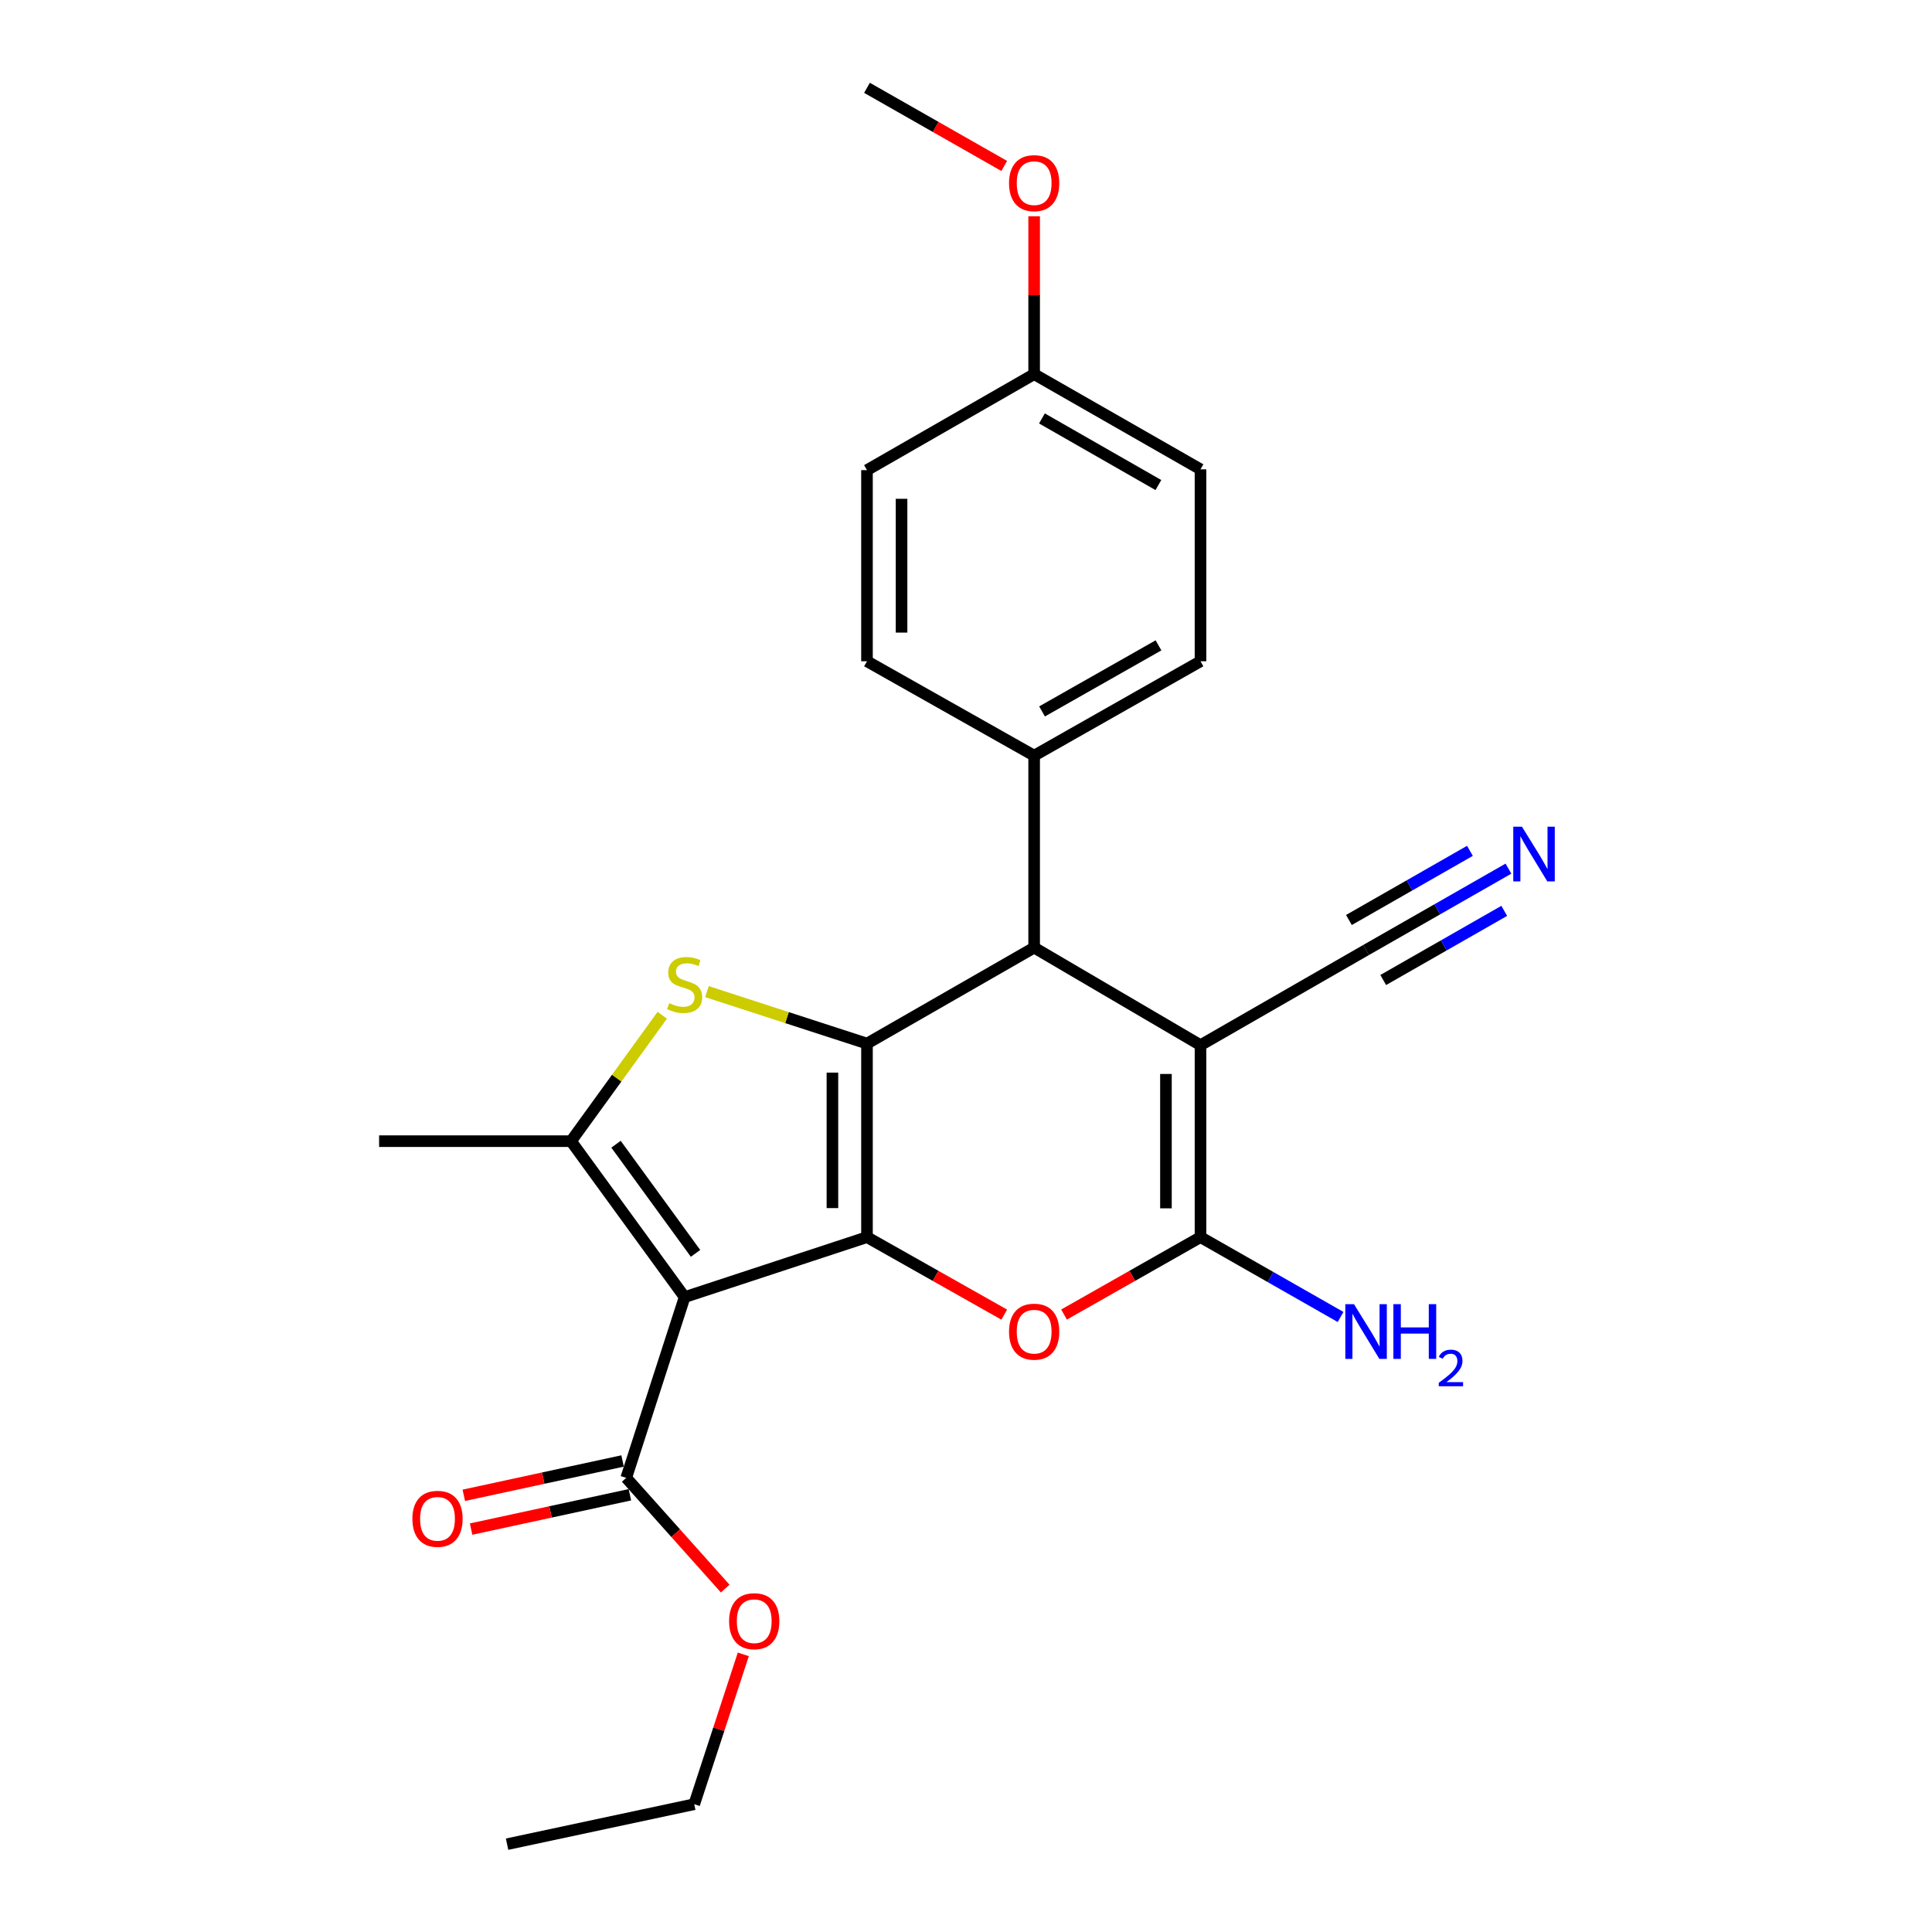 <?xml version='1.0' encoding='iso-8859-1'?>
<svg version='1.1' baseProfile='full'
              xmlns='http://www.w3.org/2000/svg'
                      xmlns:rdkit='http://www.rdkit.org/xml'
                      xmlns:xlink='http://www.w3.org/1999/xlink'
                  xml:space='preserve'
width='1000px' height='1000px' viewBox='0 0 1000 1000'>
<!-- END OF HEADER -->
<rect style='opacity:1.0;fill:#FFFFFF;stroke:none' width='1000' height='1000' x='0' y='0'> </rect>
<path class='bond-0' d='M 448.75,640.336 L 448.75,540.156' style='fill:none;fill-rule:evenodd;stroke:#000000;stroke-width:6px;stroke-linecap:butt;stroke-linejoin:miter;stroke-opacity:1' />
<path class='bond-0' d='M 430.859,625.309 L 430.859,555.183' style='fill:none;fill-rule:evenodd;stroke:#000000;stroke-width:6px;stroke-linecap:butt;stroke-linejoin:miter;stroke-opacity:1' />
<path class='bond-1' d='M 448.75,640.336 L 354.364,671.388' style='fill:none;fill-rule:evenodd;stroke:#000000;stroke-width:6px;stroke-linecap:butt;stroke-linejoin:miter;stroke-opacity:1' />
<path class='bond-5' d='M 448.75,640.336 L 484.27,660.392' style='fill:none;fill-rule:evenodd;stroke:#000000;stroke-width:6px;stroke-linecap:butt;stroke-linejoin:miter;stroke-opacity:1' />
<path class='bond-5' d='M 484.27,660.392 L 519.79,680.447' style='fill:none;fill-rule:evenodd;stroke:#FF0000;stroke-width:6px;stroke-linecap:butt;stroke-linejoin:miter;stroke-opacity:1' />
<path class='bond-3' d='M 448.75,540.156 L 407.338,526.711' style='fill:none;fill-rule:evenodd;stroke:#000000;stroke-width:6px;stroke-linecap:butt;stroke-linejoin:miter;stroke-opacity:1' />
<path class='bond-3' d='M 407.338,526.711 L 365.925,513.266' style='fill:none;fill-rule:evenodd;stroke:#CCCC00;stroke-width:6px;stroke-linecap:butt;stroke-linejoin:miter;stroke-opacity:1' />
<path class='bond-7' d='M 448.75,540.156 L 535.274,490.488' style='fill:none;fill-rule:evenodd;stroke:#000000;stroke-width:6px;stroke-linecap:butt;stroke-linejoin:miter;stroke-opacity:1' />
<path class='bond-6' d='M 354.364,671.388 L 295.572,590.669' style='fill:none;fill-rule:evenodd;stroke:#000000;stroke-width:6px;stroke-linecap:butt;stroke-linejoin:miter;stroke-opacity:1' />
<path class='bond-6' d='M 360.007,648.746 L 318.852,592.243' style='fill:none;fill-rule:evenodd;stroke:#000000;stroke-width:6px;stroke-linecap:butt;stroke-linejoin:miter;stroke-opacity:1' />
<path class='bond-8' d='M 354.364,671.388 L 324.138,764.939' style='fill:none;fill-rule:evenodd;stroke:#000000;stroke-width:6px;stroke-linecap:butt;stroke-linejoin:miter;stroke-opacity:1' />
<path class='bond-2' d='M 621.38,540.981 L 621.38,640.336' style='fill:none;fill-rule:evenodd;stroke:#000000;stroke-width:6px;stroke-linecap:butt;stroke-linejoin:miter;stroke-opacity:1' />
<path class='bond-2' d='M 603.489,555.884 L 603.489,625.433' style='fill:none;fill-rule:evenodd;stroke:#000000;stroke-width:6px;stroke-linecap:butt;stroke-linejoin:miter;stroke-opacity:1' />
<path class='bond-9' d='M 621.38,540.981 L 707.079,491.72' style='fill:none;fill-rule:evenodd;stroke:#000000;stroke-width:6px;stroke-linecap:butt;stroke-linejoin:miter;stroke-opacity:1' />
<path class='bond-26' d='M 621.38,540.981 L 535.274,490.488' style='fill:none;fill-rule:evenodd;stroke:#000000;stroke-width:6px;stroke-linecap:butt;stroke-linejoin:miter;stroke-opacity:1' />
<path class='bond-25' d='M 342.779,525.504 L 319.175,558.087' style='fill:none;fill-rule:evenodd;stroke:#CCCC00;stroke-width:6px;stroke-linecap:butt;stroke-linejoin:miter;stroke-opacity:1' />
<path class='bond-25' d='M 319.175,558.087 L 295.572,590.669' style='fill:none;fill-rule:evenodd;stroke:#000000;stroke-width:6px;stroke-linecap:butt;stroke-linejoin:miter;stroke-opacity:1' />
<path class='bond-4' d='M 621.38,640.336 L 586.065,660.373' style='fill:none;fill-rule:evenodd;stroke:#000000;stroke-width:6px;stroke-linecap:butt;stroke-linejoin:miter;stroke-opacity:1' />
<path class='bond-4' d='M 586.065,660.373 L 550.749,680.41' style='fill:none;fill-rule:evenodd;stroke:#FF0000;stroke-width:6px;stroke-linecap:butt;stroke-linejoin:miter;stroke-opacity:1' />
<path class='bond-12' d='M 621.38,640.336 L 657.627,660.999' style='fill:none;fill-rule:evenodd;stroke:#000000;stroke-width:6px;stroke-linecap:butt;stroke-linejoin:miter;stroke-opacity:1' />
<path class='bond-12' d='M 657.627,660.999 L 693.873,681.661' style='fill:none;fill-rule:evenodd;stroke:#0000FF;stroke-width:6px;stroke-linecap:butt;stroke-linejoin:miter;stroke-opacity:1' />
<path class='bond-17' d='M 295.572,590.669 L 196.226,590.669' style='fill:none;fill-rule:evenodd;stroke:#000000;stroke-width:6px;stroke-linecap:butt;stroke-linejoin:miter;stroke-opacity:1' />
<path class='bond-11' d='M 535.274,490.488 L 535.274,391.122' style='fill:none;fill-rule:evenodd;stroke:#000000;stroke-width:6px;stroke-linecap:butt;stroke-linejoin:miter;stroke-opacity:1' />
<path class='bond-13' d='M 322.248,756.195 L 281.154,765.08' style='fill:none;fill-rule:evenodd;stroke:#000000;stroke-width:6px;stroke-linecap:butt;stroke-linejoin:miter;stroke-opacity:1' />
<path class='bond-13' d='M 281.154,765.08 L 240.06,773.966' style='fill:none;fill-rule:evenodd;stroke:#FF0000;stroke-width:6px;stroke-linecap:butt;stroke-linejoin:miter;stroke-opacity:1' />
<path class='bond-13' d='M 326.029,773.682 L 284.935,782.567' style='fill:none;fill-rule:evenodd;stroke:#000000;stroke-width:6px;stroke-linecap:butt;stroke-linejoin:miter;stroke-opacity:1' />
<path class='bond-13' d='M 284.935,782.567 L 243.841,791.453' style='fill:none;fill-rule:evenodd;stroke:#FF0000;stroke-width:6px;stroke-linecap:butt;stroke-linejoin:miter;stroke-opacity:1' />
<path class='bond-16' d='M 324.138,764.939 L 349.751,793.591' style='fill:none;fill-rule:evenodd;stroke:#000000;stroke-width:6px;stroke-linecap:butt;stroke-linejoin:miter;stroke-opacity:1' />
<path class='bond-16' d='M 349.751,793.591 L 375.363,822.243' style='fill:none;fill-rule:evenodd;stroke:#FF0000;stroke-width:6px;stroke-linecap:butt;stroke-linejoin:miter;stroke-opacity:1' />
<path class='bond-10' d='M 707.079,491.72 L 743.923,470.665' style='fill:none;fill-rule:evenodd;stroke:#000000;stroke-width:6px;stroke-linecap:butt;stroke-linejoin:miter;stroke-opacity:1' />
<path class='bond-10' d='M 743.923,470.665 L 780.767,449.61' style='fill:none;fill-rule:evenodd;stroke:#0000FF;stroke-width:6px;stroke-linecap:butt;stroke-linejoin:miter;stroke-opacity:1' />
<path class='bond-10' d='M 715.956,507.254 L 747.273,489.357' style='fill:none;fill-rule:evenodd;stroke:#000000;stroke-width:6px;stroke-linecap:butt;stroke-linejoin:miter;stroke-opacity:1' />
<path class='bond-10' d='M 747.273,489.357 L 778.591,471.461' style='fill:none;fill-rule:evenodd;stroke:#0000FF;stroke-width:6px;stroke-linecap:butt;stroke-linejoin:miter;stroke-opacity:1' />
<path class='bond-10' d='M 698.202,476.187 L 729.52,458.29' style='fill:none;fill-rule:evenodd;stroke:#000000;stroke-width:6px;stroke-linecap:butt;stroke-linejoin:miter;stroke-opacity:1' />
<path class='bond-10' d='M 729.52,458.29 L 760.837,440.393' style='fill:none;fill-rule:evenodd;stroke:#0000FF;stroke-width:6px;stroke-linecap:butt;stroke-linejoin:miter;stroke-opacity:1' />
<path class='bond-14' d='M 535.274,391.122 L 621.38,342.269' style='fill:none;fill-rule:evenodd;stroke:#000000;stroke-width:6px;stroke-linecap:butt;stroke-linejoin:miter;stroke-opacity:1' />
<path class='bond-14' d='M 539.361,368.233 L 599.636,334.036' style='fill:none;fill-rule:evenodd;stroke:#000000;stroke-width:6px;stroke-linecap:butt;stroke-linejoin:miter;stroke-opacity:1' />
<path class='bond-15' d='M 535.274,391.122 L 448.75,342.269' style='fill:none;fill-rule:evenodd;stroke:#000000;stroke-width:6px;stroke-linecap:butt;stroke-linejoin:miter;stroke-opacity:1' />
<path class='bond-20' d='M 621.38,342.269 L 621.38,242.924' style='fill:none;fill-rule:evenodd;stroke:#000000;stroke-width:6px;stroke-linecap:butt;stroke-linejoin:miter;stroke-opacity:1' />
<path class='bond-19' d='M 448.75,342.269 L 448.75,243.341' style='fill:none;fill-rule:evenodd;stroke:#000000;stroke-width:6px;stroke-linecap:butt;stroke-linejoin:miter;stroke-opacity:1' />
<path class='bond-19' d='M 466.641,327.43 L 466.641,258.18' style='fill:none;fill-rule:evenodd;stroke:#000000;stroke-width:6px;stroke-linecap:butt;stroke-linejoin:miter;stroke-opacity:1' />
<path class='bond-22' d='M 384.734,856.302 L 372.034,895.077' style='fill:none;fill-rule:evenodd;stroke:#FF0000;stroke-width:6px;stroke-linecap:butt;stroke-linejoin:miter;stroke-opacity:1' />
<path class='bond-22' d='M 372.034,895.077 L 359.334,933.851' style='fill:none;fill-rule:evenodd;stroke:#000000;stroke-width:6px;stroke-linecap:butt;stroke-linejoin:miter;stroke-opacity:1' />
<path class='bond-18' d='M 535.274,193.663 L 448.75,243.341' style='fill:none;fill-rule:evenodd;stroke:#000000;stroke-width:6px;stroke-linecap:butt;stroke-linejoin:miter;stroke-opacity:1' />
<path class='bond-21' d='M 535.274,193.663 L 535.274,152.806' style='fill:none;fill-rule:evenodd;stroke:#000000;stroke-width:6px;stroke-linecap:butt;stroke-linejoin:miter;stroke-opacity:1' />
<path class='bond-21' d='M 535.274,152.806 L 535.274,111.949' style='fill:none;fill-rule:evenodd;stroke:#FF0000;stroke-width:6px;stroke-linecap:butt;stroke-linejoin:miter;stroke-opacity:1' />
<path class='bond-27' d='M 535.274,193.663 L 621.38,242.924' style='fill:none;fill-rule:evenodd;stroke:#000000;stroke-width:6px;stroke-linecap:butt;stroke-linejoin:miter;stroke-opacity:1' />
<path class='bond-27' d='M 539.306,216.582 L 599.58,251.064' style='fill:none;fill-rule:evenodd;stroke:#000000;stroke-width:6px;stroke-linecap:butt;stroke-linejoin:miter;stroke-opacity:1' />
<path class='bond-23' d='M 519.785,85.897 L 484.268,65.676' style='fill:none;fill-rule:evenodd;stroke:#FF0000;stroke-width:6px;stroke-linecap:butt;stroke-linejoin:miter;stroke-opacity:1' />
<path class='bond-23' d='M 484.268,65.676 L 448.75,45.455' style='fill:none;fill-rule:evenodd;stroke:#000000;stroke-width:6px;stroke-linecap:butt;stroke-linejoin:miter;stroke-opacity:1' />
<path class='bond-24' d='M 359.334,933.851 L 262.463,954.545' style='fill:none;fill-rule:evenodd;stroke:#000000;stroke-width:6px;stroke-linecap:butt;stroke-linejoin:miter;stroke-opacity:1' />
<path  class='atom-4' d='M 346.364 519.232
Q 346.684 519.352, 348.004 519.912
Q 349.324 520.472, 350.764 520.832
Q 352.244 521.152, 353.684 521.152
Q 356.364 521.152, 357.924 519.872
Q 359.484 518.552, 359.484 516.272
Q 359.484 514.712, 358.684 513.752
Q 357.924 512.792, 356.724 512.272
Q 355.524 511.752, 353.524 511.152
Q 351.004 510.392, 349.484 509.672
Q 348.004 508.952, 346.924 507.432
Q 345.884 505.912, 345.884 503.352
Q 345.884 499.792, 348.284 497.592
Q 350.724 495.392, 355.524 495.392
Q 358.804 495.392, 362.524 496.952
L 361.604 500.032
Q 358.204 498.632, 355.644 498.632
Q 352.884 498.632, 351.364 499.792
Q 349.844 500.912, 349.884 502.872
Q 349.884 504.392, 350.644 505.312
Q 351.444 506.232, 352.564 506.752
Q 353.724 507.272, 355.644 507.872
Q 358.204 508.672, 359.724 509.472
Q 361.244 510.272, 362.324 511.912
Q 363.444 513.512, 363.444 516.272
Q 363.444 520.192, 360.804 522.312
Q 358.204 524.392, 353.844 524.392
Q 351.324 524.392, 349.404 523.832
Q 347.524 523.312, 345.284 522.392
L 346.364 519.232
' fill='#CCCC00'/>
<path  class='atom-6' d='M 522.274 689.269
Q 522.274 682.469, 525.634 678.669
Q 528.994 674.869, 535.274 674.869
Q 541.554 674.869, 544.914 678.669
Q 548.274 682.469, 548.274 689.269
Q 548.274 696.149, 544.874 700.069
Q 541.474 703.949, 535.274 703.949
Q 529.034 703.949, 525.634 700.069
Q 522.274 696.189, 522.274 689.269
M 535.274 700.749
Q 539.594 700.749, 541.914 697.869
Q 544.274 694.949, 544.274 689.269
Q 544.274 683.709, 541.914 680.909
Q 539.594 678.069, 535.274 678.069
Q 530.954 678.069, 528.594 680.869
Q 526.274 683.669, 526.274 689.269
Q 526.274 694.989, 528.594 697.869
Q 530.954 700.749, 535.274 700.749
' fill='#FF0000'/>
<path  class='atom-11' d='M 787.75 427.882
L 797.03 442.882
Q 797.95 444.362, 799.43 447.042
Q 800.91 449.722, 800.99 449.882
L 800.99 427.882
L 804.75 427.882
L 804.75 456.202
L 800.87 456.202
L 790.91 439.802
Q 789.75 437.882, 788.51 435.682
Q 787.31 433.482, 786.95 432.802
L 786.95 456.202
L 783.27 456.202
L 783.27 427.882
L 787.75 427.882
' fill='#0000FF'/>
<path  class='atom-13' d='M 700.819 675.029
L 710.099 690.029
Q 711.019 691.509, 712.499 694.189
Q 713.979 696.869, 714.059 697.029
L 714.059 675.029
L 717.819 675.029
L 717.819 703.349
L 713.939 703.349
L 703.979 686.949
Q 702.819 685.029, 701.579 682.829
Q 700.379 680.629, 700.019 679.949
L 700.019 703.349
L 696.339 703.349
L 696.339 675.029
L 700.819 675.029
' fill='#0000FF'/>
<path  class='atom-13' d='M 721.219 675.029
L 725.059 675.029
L 725.059 687.069
L 739.539 687.069
L 739.539 675.029
L 743.379 675.029
L 743.379 703.349
L 739.539 703.349
L 739.539 690.269
L 725.059 690.269
L 725.059 703.349
L 721.219 703.349
L 721.219 675.029
' fill='#0000FF'/>
<path  class='atom-13' d='M 744.752 702.356
Q 745.438 700.587, 747.075 699.61
Q 748.712 698.607, 750.982 698.607
Q 753.807 698.607, 755.391 700.138
Q 756.975 701.669, 756.975 704.389
Q 756.975 707.161, 754.916 709.748
Q 752.883 712.335, 748.659 715.397
L 757.292 715.397
L 757.292 717.509
L 744.699 717.509
L 744.699 715.741
Q 748.184 713.259, 750.243 711.411
Q 752.329 709.563, 753.332 707.9
Q 754.335 706.237, 754.335 704.521
Q 754.335 702.725, 753.437 701.722
Q 752.54 700.719, 750.982 700.719
Q 749.477 700.719, 748.474 701.326
Q 747.471 701.933, 746.758 703.28
L 744.752 702.356
' fill='#0000FF'/>
<path  class='atom-14' d='M 213.452 786.14
Q 213.452 779.34, 216.812 775.54
Q 220.172 771.74, 226.452 771.74
Q 232.732 771.74, 236.092 775.54
Q 239.452 779.34, 239.452 786.14
Q 239.452 793.02, 236.052 796.94
Q 232.652 800.82, 226.452 800.82
Q 220.212 800.82, 216.812 796.94
Q 213.452 793.06, 213.452 786.14
M 226.452 797.62
Q 230.772 797.62, 233.092 794.74
Q 235.452 791.82, 235.452 786.14
Q 235.452 780.58, 233.092 777.78
Q 230.772 774.94, 226.452 774.94
Q 222.132 774.94, 219.772 777.74
Q 217.452 780.54, 217.452 786.14
Q 217.452 791.86, 219.772 794.74
Q 222.132 797.62, 226.452 797.62
' fill='#FF0000'/>
<path  class='atom-17' d='M 377.385 839.128
Q 377.385 832.328, 380.745 828.528
Q 384.105 824.728, 390.385 824.728
Q 396.665 824.728, 400.025 828.528
Q 403.385 832.328, 403.385 839.128
Q 403.385 846.008, 399.985 849.928
Q 396.585 853.808, 390.385 853.808
Q 384.145 853.808, 380.745 849.928
Q 377.385 846.048, 377.385 839.128
M 390.385 850.608
Q 394.705 850.608, 397.025 847.728
Q 399.385 844.808, 399.385 839.128
Q 399.385 833.568, 397.025 830.768
Q 394.705 827.928, 390.385 827.928
Q 386.065 827.928, 383.705 830.728
Q 381.385 833.528, 381.385 839.128
Q 381.385 844.848, 383.705 847.728
Q 386.065 850.608, 390.385 850.608
' fill='#FF0000'/>
<path  class='atom-22' d='M 522.274 94.795
Q 522.274 87.995, 525.634 84.195
Q 528.994 80.395, 535.274 80.395
Q 541.554 80.395, 544.914 84.195
Q 548.274 87.995, 548.274 94.795
Q 548.274 101.675, 544.874 105.595
Q 541.474 109.475, 535.274 109.475
Q 529.034 109.475, 525.634 105.595
Q 522.274 101.715, 522.274 94.795
M 535.274 106.275
Q 539.594 106.275, 541.914 103.395
Q 544.274 100.475, 544.274 94.795
Q 544.274 89.235, 541.914 86.435
Q 539.594 83.595, 535.274 83.595
Q 530.954 83.595, 528.594 86.395
Q 526.274 89.195, 526.274 94.795
Q 526.274 100.515, 528.594 103.395
Q 530.954 106.275, 535.274 106.275
' fill='#FF0000'/>
</svg>
